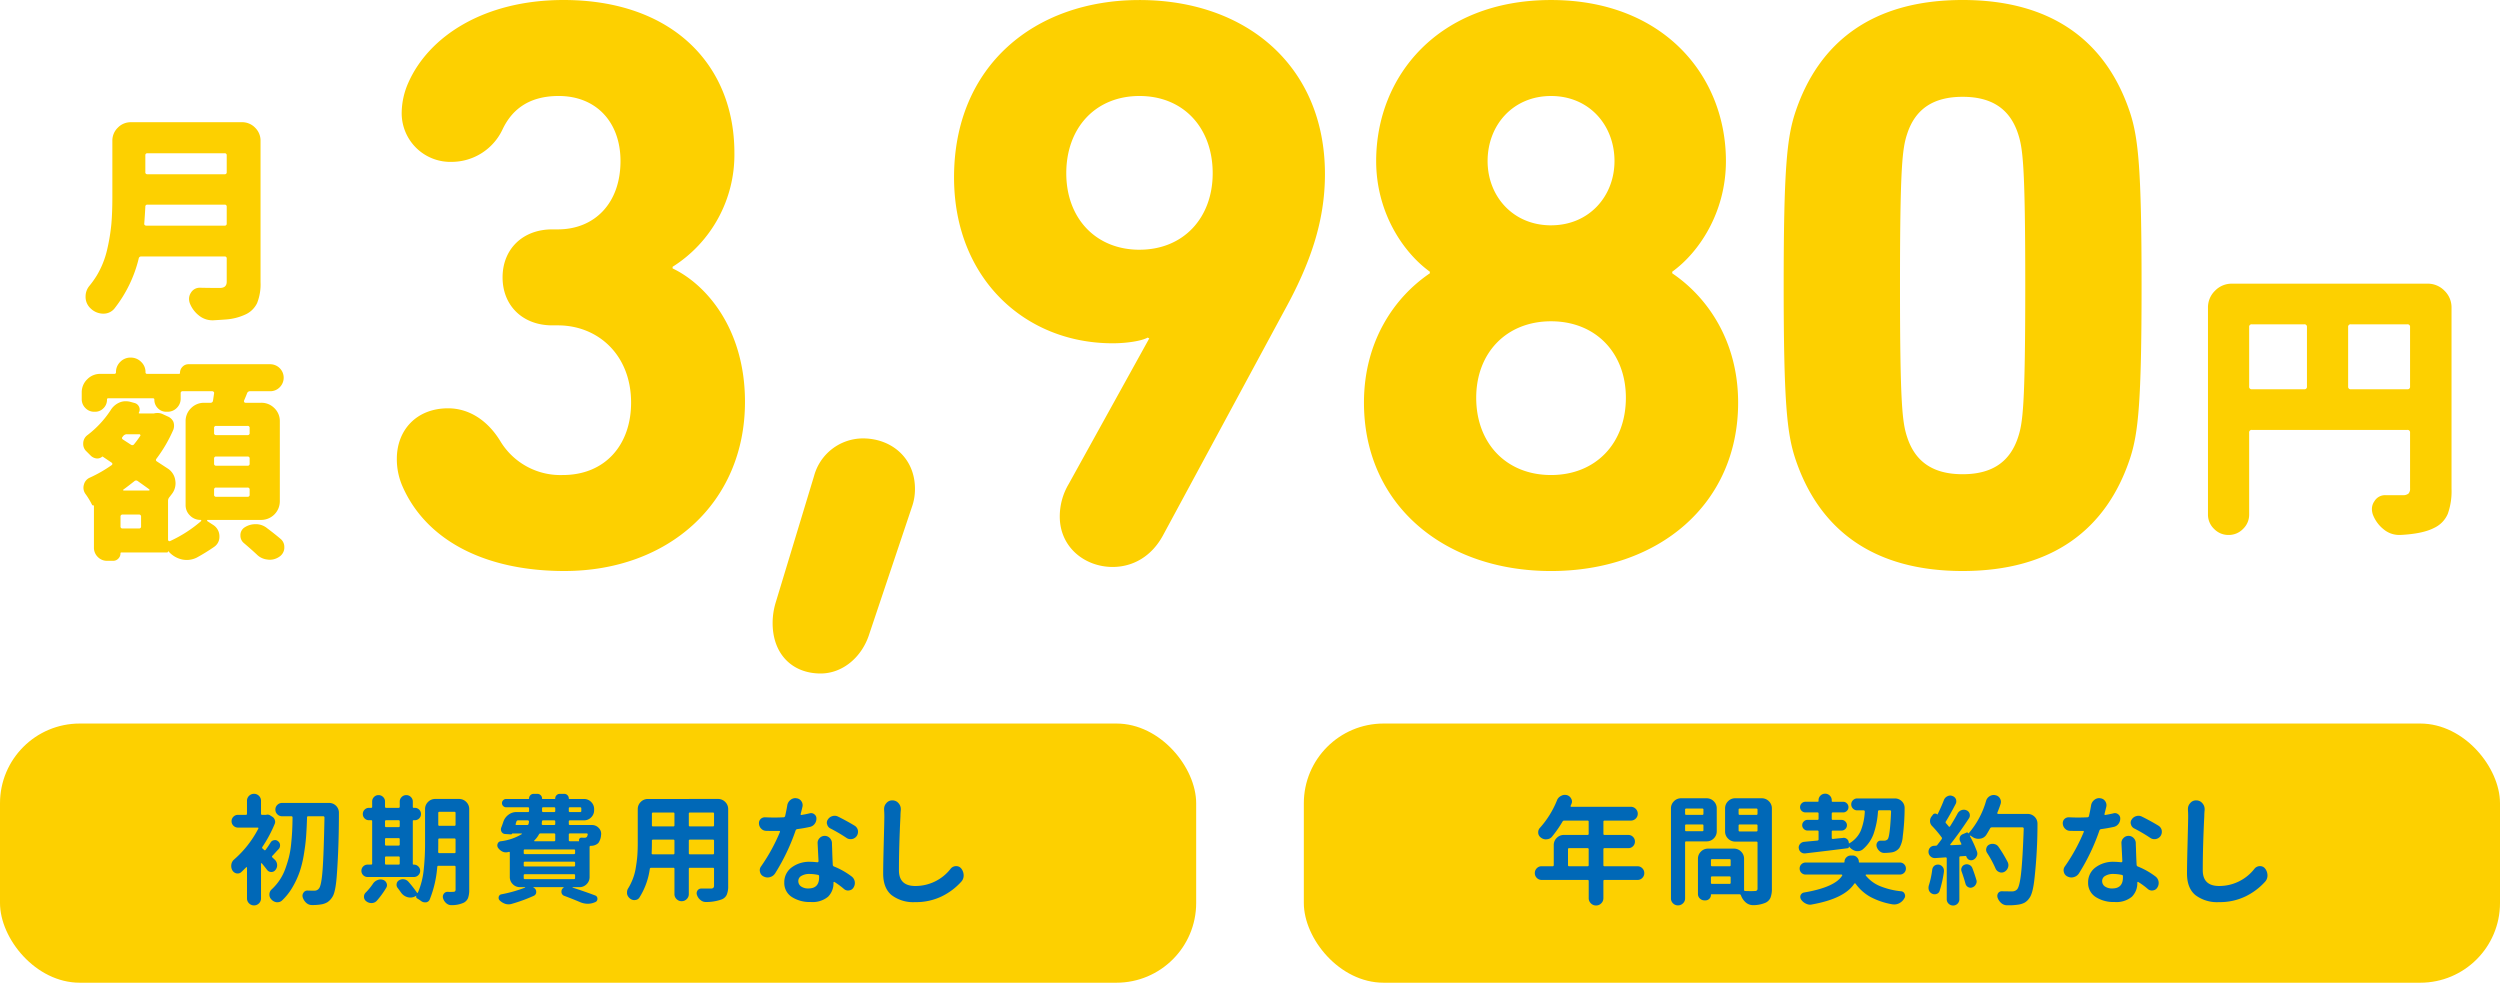 <svg xmlns="http://www.w3.org/2000/svg" width="627" height="246.464" viewBox="0 0 627 246.464">
  <g id="グループ_24555" data-name="グループ 24555" transform="translate(-486.5 -5961.286)">
    <g id="グループ_24246" data-name="グループ 24246" transform="translate(52.628 -68.75)">
      <path id="パス_111139" data-name="パス 111139" d="M-216.036-18.972c5.916,13.464,20.6,21.216,40.6,21.216,26.112,0,45.288-17.136,45.288-42.432,0-18.156-9.588-29.376-18.156-33.456v-.408a33.231,33.231,0,0,0,15.5-28.56c0-22.236-15.708-38.352-42.84-38.352-19.992,0-33.864,9.18-38.964,20.808a18.987,18.987,0,0,0-1.632,7.14,12.216,12.216,0,0,0,12.648,12.648,14.123,14.123,0,0,0,12.648-8.16c2.04-4.284,5.916-8.364,14.076-8.364,9.384,0,15.5,6.528,15.5,16.32,0,10.608-6.528,17.136-15.708,17.136H-178.5c-7.344,0-12.444,4.9-12.444,12.036s5.1,12.036,12.444,12.036h1.428c10,0,18.36,7.344,18.36,19.38,0,10.608-6.528,18.156-17.136,18.156A17.589,17.589,0,0,1-191.556-30.4c-3.264-5.3-7.956-8.16-13.056-8.16-7.956,0-12.852,5.508-12.852,12.648A16.911,16.911,0,0,0-216.036-18.972ZM-122.4,10a17.7,17.7,0,0,0-.816,5.3c0,7.752,4.9,12.648,12.036,12.648,5.508,0,10.4-4.08,12.24-10l10.608-31.62a13.387,13.387,0,0,0,.816-4.692c0-7.752-5.916-12.648-13.056-12.648a12.732,12.732,0,0,0-12.24,9.384Zm71.2-21.42c0,7.752,6.324,12.648,13.26,12.648,5.1,0,9.792-2.652,12.648-7.956l30.4-56.3c6.528-11.832,10.2-22.44,10.2-34.272,0-27.132-19.788-43.656-46.512-43.656-26.316,0-46.512,16.524-46.512,44.472,0,25.3,17.748,41.616,39.78,41.616,3.672,0,7.344-.612,8.772-1.428l.408.2-20.2,36.516A15.949,15.949,0,0,0-51.2-11.424Zm19.992-66.912c-11.016,0-18.36-7.956-18.36-19.176,0-11.424,7.344-19.38,18.36-19.38s18.36,7.956,18.36,19.38C-12.852-86.292-20.2-78.336-31.212-78.336Zm56.3,38.352c0,25.5,19.992,42.228,46.92,42.228s46.92-16.728,46.92-42.228c0-15.5-7.752-26.52-16.524-32.436v-.408c6.528-4.692,13.464-14.688,13.464-27.744,0-21.42-15.708-40.392-43.86-40.392s-43.86,18.972-43.86,40.392c0,13.056,6.936,23.052,13.464,27.744v.408C32.844-66.5,25.092-55.488,25.092-39.984Zm46.92-44.472c-9.588,0-15.912-7.344-15.912-16.116,0-8.976,6.324-16.32,15.912-16.32s15.912,7.344,15.912,16.32C87.924-91.8,81.6-84.456,72.012-84.456ZM53.244-41.208c0-11.22,7.548-19.176,18.768-19.176S90.78-52.428,90.78-41.208c0,11.424-7.548,19.38-18.768,19.38S53.244-29.784,53.244-41.208Zm79.968,15.1C139.128-8.16,152.8,2.244,175.236,2.244s36.108-10.4,42.024-28.356c2.04-6.324,2.856-14.076,2.856-43.248s-.816-36.924-2.856-43.248c-5.916-17.952-19.584-28.356-42.024-28.356s-36.108,10.4-42.024,28.356c-2.04,6.324-2.856,14.076-2.856,43.248S131.172-32.436,133.212-26.112Zm28.152-5.1c-1.224-3.672-1.836-7.752-1.836-38.148s.612-34.476,1.836-38.148c2.04-6.12,6.528-9.18,13.872-9.18s11.832,3.06,13.872,9.18c1.224,3.672,1.836,7.752,1.836,38.148s-.612,34.476-1.836,38.148c-2.04,6.12-6.528,9.18-13.872,9.18S163.4-25.092,161.364-31.212Z" transform="translate(750.862 6171)" fill="#fdd000"/>
      <path id="パス_111138" data-name="パス 111138" d="M4.923-30.577a.613.613,0,0,0,.693.693H19.761a.613.613,0,0,0,.693-.693V-45.484a.613.613,0,0,0-.693-.693H5.616a.613.613,0,0,0-.693.693Zm-24.129-15.6a.613.613,0,0,0-.693.693v14.907a.613.613,0,0,0,.693.693H-6.1a.613.613,0,0,0,.693-.693V-45.484a.613.613,0,0,0-.693-.693ZM24.822-56.37A5.811,5.811,0,0,1,29.086-54.6a5.811,5.811,0,0,1,1.768,4.264V-4.923a16.84,16.84,0,0,1-.936,6.275,6.867,6.867,0,0,1-3.363,3.5q-2.912,1.525-8.528,1.8H17.75A6.059,6.059,0,0,1,13.867,5.27a8.615,8.615,0,0,1-2.773-3.813A4.587,4.587,0,0,1,10.886.139,3.345,3.345,0,0,1,11.51-1.8a3.1,3.1,0,0,1,2.773-1.525h4.3a2.158,2.158,0,0,0,1.456-.381,1.785,1.785,0,0,0,.416-1.352V-19a.613.613,0,0,0-.693-.693H-19.206A.613.613,0,0,0-19.9-19V1.525a4.93,4.93,0,0,1-1.525,3.605,4.969,4.969,0,0,1-3.64,1.525,4.969,4.969,0,0,1-3.64-1.525A4.93,4.93,0,0,1-30.23,1.525V-50.338A5.811,5.811,0,0,1-28.462-54.6,5.811,5.811,0,0,1-24.2-56.37Z" transform="translate(1017.862 6157.55)" fill="#fdd000"/>
      <path id="パス_111137" data-name="パス 111137" d="M-9.829-20.41a.373.373,0,0,0,.107.376.515.515,0,0,0,.376.161H10.313a.475.475,0,0,0,.537-.537V-24.6a.475.475,0,0,0-.537-.537H-9.023a.475.475,0,0,0-.537.537Q-9.668-22.559-9.829-20.41ZM10.85-37.49a.475.475,0,0,0-.537-.537H-9.023a.475.475,0,0,0-.537.537V-33.3a.475.475,0,0,0,.537.537H10.313a.475.475,0,0,0,.537-.537Zm3.813-8.325a4.5,4.5,0,0,1,3.3,1.37,4.5,4.5,0,0,1,1.37,3.3V-5.693a12.776,12.776,0,0,1-.859,5.237,6,6,0,0,1-2.954,2.874,13.947,13.947,0,0,1-4.78,1.235q-1.4.107-3.276.215H7.251A5.346,5.346,0,0,1,3.975,2.739,7.251,7.251,0,0,1,1.611-.376,3.3,3.3,0,0,1,1.4-1.5,2.842,2.842,0,0,1,1.88-3.062,2.548,2.548,0,0,1,4.136-4.3h.054q2.148.054,4.941.054,1.719,0,1.719-1.558v-5.8a.475.475,0,0,0-.537-.537H-10.581a.6.6,0,0,0-.645.537A32.739,32.739,0,0,1-17.349.967,3.517,3.517,0,0,1-20.034,2.2h-.215A4.563,4.563,0,0,1-23.257.913a3.9,3.9,0,0,1-1.289-3.008,4.126,4.126,0,0,1,.967-2.686,23.91,23.91,0,0,0,1.772-2.471,22.4,22.4,0,0,0,2.686-6.687,47.95,47.95,0,0,0,1.047-6.418q.242-2.847.242-6.606v-14.18a4.5,4.5,0,0,1,1.37-3.3,4.5,4.5,0,0,1,3.3-1.37Zm1.4,78.477a.475.475,0,0,0,.537-.537V30.889a.475.475,0,0,0-.537-.537H8.218a.475.475,0,0,0-.537.537v1.235a.475.475,0,0,0,.537.537Zm0,7.681A.475.475,0,0,0,16.6,39.8V38.569a.475.475,0,0,0-.537-.537H8.218a.475.475,0,0,0-.537.537V39.8a.475.475,0,0,0,.537.537Zm0,7.788a.475.475,0,0,0,.537-.537V46.357a.475.475,0,0,0-.537-.537H8.218a.475.475,0,0,0-.537.537v1.235a.475.475,0,0,0,.537.537Zm-27.231,7.949a.475.475,0,0,0,.537-.537V53.125a.475.475,0,0,0-.537-.537h-4.082a.475.475,0,0,0-.537.537v2.417a.475.475,0,0,0,.537.537ZM-15.039,46.3a.131.131,0,0,0-.081.161.127.127,0,0,0,.134.107H-8.7q.161,0,.188-.107a.223.223,0,0,0-.081-.215q-.806-.591-2.847-2.041a.653.653,0,0,0-.859,0Q-13.857,45.444-15.039,46.3Zm4.189-13.428a.213.213,0,0,0,.027-.269.3.3,0,0,0-.3-.161H-14.18a1.17,1.17,0,0,0-.913.43,1.6,1.6,0,0,0-.161.215q-.376.376.107.7l1.987,1.289a.561.561,0,0,0,.806-.161A25.2,25.2,0,0,0-10.85,32.876ZM19.5,24.551a4.547,4.547,0,0,1,3.3,1.343,4.476,4.476,0,0,1,1.37,3.33V49.258A4.676,4.676,0,0,1,19.5,53.931H6.069q-.107,0-.134.134a.154.154,0,0,0,.081.188l1.4.913A3.369,3.369,0,0,1,9.023,58.12,3.024,3.024,0,0,1,7.681,60.7,48.9,48.9,0,0,1,3.33,63.384a5.683,5.683,0,0,1-2.471.591,6.31,6.31,0,0,1-1.128-.107,6.278,6.278,0,0,1-3.223-1.772l-.322-.322h-.054q0,.322-.269.322h-11.44a.19.19,0,0,0-.215.215,1.848,1.848,0,0,1-.537,1.316,1.778,1.778,0,0,1-1.343.564h-1.45a3.215,3.215,0,0,1-2.363-.967,3.215,3.215,0,0,1-.967-2.363V50.278a.369.369,0,0,1-.483-.161A18.709,18.709,0,0,0-24.6,47.378a2.674,2.674,0,0,1-.483-1.558,2.552,2.552,0,0,1,.107-.7,2.594,2.594,0,0,1,1.45-1.772,33.594,33.594,0,0,0,5.532-3.169.337.337,0,0,0,.161-.3.337.337,0,0,0-.161-.3l-2.148-1.45a.2.2,0,0,0-.322,0,1.822,1.822,0,0,1-1.4.376,2.483,2.483,0,0,1-1.343-.645l-1.128-1.128a2.465,2.465,0,0,1-.806-1.88,2.6,2.6,0,0,1,1.074-2.2,25.16,25.16,0,0,0,5.8-6.23,4.8,4.8,0,0,1,2.095-1.88,3.9,3.9,0,0,1,1.665-.376,5.209,5.209,0,0,1,1.021.107l1.182.322a1.706,1.706,0,0,1,1.155.94,1.6,1.6,0,0,1-.027,1.477q-.107.215.161.215h3.6a.477.477,0,0,0,.215-.054,5.311,5.311,0,0,1,.752-.054A2.952,2.952,0,0,1-5.21,27.4l1.289.591a2.693,2.693,0,0,1,1.4,1.343,3.042,3.042,0,0,1,.161.967,3.042,3.042,0,0,1-.161.967,35.616,35.616,0,0,1-4.243,7.3q-.322.43.107.7l2.793,1.826A4.193,4.193,0,0,1-2.041,44.1a3.914,3.914,0,0,1,.054.645,4.339,4.339,0,0,1-.967,2.739l-.537.7a1.43,1.43,0,0,0-.376.967v9.775a.316.316,0,0,0,.161.269.355.355,0,0,0,.322.054,32.819,32.819,0,0,0,7.788-5,.175.175,0,0,0,.054-.215.172.172,0,0,0-.161-.107,3.623,3.623,0,0,1-2.659-1.1,3.561,3.561,0,0,1-1.1-2.6v-21a4.476,4.476,0,0,1,1.37-3.33,4.547,4.547,0,0,1,3.3-1.343H6.768a.6.6,0,0,0,.645-.537q.161-1.074.269-1.826a.373.373,0,0,0-.107-.376A.515.515,0,0,0,7.2,21.65H-.161a.475.475,0,0,0-.537.537v1.289a3.215,3.215,0,0,1-.967,2.363,3.215,3.215,0,0,1-2.363.967H-4.3a2.9,2.9,0,0,1-2.122-.886A2.957,2.957,0,0,1-7.3,23.745q0-.322-.376-.322H-18.853a.285.285,0,0,0-.322.322,2.957,2.957,0,0,1-.886,2.175,2.9,2.9,0,0,1-2.122.886h-.161a3.02,3.02,0,0,1-2.256-.94,3.091,3.091,0,0,1-.913-2.229V21.973a4.5,4.5,0,0,1,1.37-3.3,4.5,4.5,0,0,1,3.3-1.37h3.491a.38.38,0,0,0,.43-.43,3.516,3.516,0,0,1,1.074-2.578,3.516,3.516,0,0,1,2.578-1.074h.054a3.605,3.605,0,0,1,2.6,1.074,3.474,3.474,0,0,1,1.1,2.578.38.38,0,0,0,.43.43h7.949q.269,0,.269-.215a2.169,2.169,0,0,1,.618-1.558,2.035,2.035,0,0,1,1.531-.645H21.753a3.38,3.38,0,0,1,2.39,5.774,3.259,3.259,0,0,1-2.39.994H16.7a.761.761,0,0,0-.752.537q-.269.7-.752,1.826a.452.452,0,0,0,.054.376.361.361,0,0,0,.322.161ZM15.146,59.731a2.4,2.4,0,0,1-.859-1.88,2.3,2.3,0,0,1,1.128-2.095A4.978,4.978,0,0,1,18.047,55h.215A4.452,4.452,0,0,1,21,56.025q1.934,1.45,3.384,2.686a2.6,2.6,0,0,1,.913,2.041v.269a2.776,2.776,0,0,1-1.343,2.2,4.16,4.16,0,0,1-2.31.7,3.616,3.616,0,0,1-.591-.054,4.328,4.328,0,0,1-2.686-1.289Q16.919,61.235,15.146,59.731Z" transform="translate(479.883 6106.5)" fill="#fdd000"/>
    </g>
    <g id="グループ_24244" data-name="グループ 24244" transform="translate(191.5 751.75)">
      <rect id="長方形_6475" data-name="長方形 6475" width="300" height="65" rx="20" transform="translate(295 5391)" fill="#fdd000"/>
      <path id="パス_111140" data-name="パス 111140" d="M-81.079-8.848a1.918,1.918,0,0,1,.586,1.406,1.786,1.786,0,0,1-.439,1.172,1.2,1.2,0,0,1-1,.5h-.029A1.278,1.278,0,0,1-83.013-6.3q-.615-.791-1.318-1.641a.114.114,0,0,0-.132-.029q-.073.029-.073.088V.85a1.7,1.7,0,0,1-.513,1.245,1.7,1.7,0,0,1-1.245.513,1.7,1.7,0,0,1-1.245-.513A1.7,1.7,0,0,1-88.052.85V-6.885q0-.059-.073-.088a.114.114,0,0,0-.132.029q-.615.615-1.23,1.2a1.328,1.328,0,0,1-.879.352,2.135,2.135,0,0,1-.352-.029,1.607,1.607,0,0,1-1.025-.791,2.222,2.222,0,0,1-.264-1.055,2.32,2.32,0,0,1,.029-.381,2,2,0,0,1,.7-1.26,26.206,26.206,0,0,0,6.064-7.734.146.146,0,0,0,0-.176.172.172,0,0,0-.146-.088h-4.951a1.555,1.555,0,0,1-1.143-.469,1.538,1.538,0,0,1-.469-1.128,1.538,1.538,0,0,1,.469-1.128,1.555,1.555,0,0,1,1.143-.469h1.963a.259.259,0,0,0,.293-.293v-3.223a1.7,1.7,0,0,1,.513-1.245,1.7,1.7,0,0,1,1.245-.513,1.7,1.7,0,0,1,1.245.513,1.7,1.7,0,0,1,.513,1.245v3.223a.259.259,0,0,0,.293.293h.938a.26.26,0,0,0,.117-.029,1.973,1.973,0,0,1,.322-.029,1.193,1.193,0,0,1,.645.205l.557.352a1.4,1.4,0,0,1,.586.791,1.327,1.327,0,0,1,.088.469,1.289,1.289,0,0,1-.117.527,32.75,32.75,0,0,1-3.076,5.742.287.287,0,0,0,.059.439q.176.146.352.322a.246.246,0,0,0,.41-.029q.586-.791,1.23-1.816a1.17,1.17,0,0,1,.879-.586.963.963,0,0,1,.234-.029,1.1,1.1,0,0,1,.762.293,1.253,1.253,0,0,1,.5,1.055,1.339,1.339,0,0,1-.381.938q-.293.293-.806.864t-.747.806q-.205.205.029.41Q-81.4-9.141-81.079-8.848Zm.645-11.382a1.589,1.589,0,0,1-.5-1.187,1.589,1.589,0,0,1,.5-1.187,1.628,1.628,0,0,1,1.172-.483h11.777a2.432,2.432,0,0,1,1.787.732A2.448,2.448,0,0,1-65-20.6q0,8.5-.527,15.645Q-65.845-.615-66.665.527a4.253,4.253,0,0,1-1.187,1.26,4.345,4.345,0,0,1-1.509.557,13.059,13.059,0,0,1-2.432.176A2.037,2.037,0,0,1-73.2,1.963,3.1,3.1,0,0,1-74.077.586a1.487,1.487,0,0,1-.059-.41,1.244,1.244,0,0,1,.264-.762,1.1,1.1,0,0,1,.967-.527h.029q.732.029,1.758.029A1.36,1.36,0,0,0-70-1.641q.615-.732.908-4.687t.469-13.125a.281.281,0,0,0-.088-.205.281.281,0,0,0-.205-.088H-72.7a.259.259,0,0,0-.293.293q-.088,2.725-.234,4.746t-.557,4.5a27.55,27.55,0,0,1-1.055,4.365A21.759,21.759,0,0,1-76.6-2.021a14.766,14.766,0,0,1-2.666,3.4,1.641,1.641,0,0,1-1.113.439h-.234a2.056,2.056,0,0,1-1.318-.7,1.672,1.672,0,0,1-.5-1.23,1.708,1.708,0,0,1,.557-1.289A13.129,13.129,0,0,0-79.863-3.75a12.837,12.837,0,0,0,1.406-2.783q.542-1.494.908-2.915a22.4,22.4,0,0,0,.557-3.267q.19-1.846.264-3.281t.1-3.457a.311.311,0,0,0-.073-.205.27.27,0,0,0-.22-.088h-2.344A1.628,1.628,0,0,1-80.435-20.229ZM-53.147-9.668a.259.259,0,0,0-.293.293V-7.91a.259.259,0,0,0,.293.293h3.105a.259.259,0,0,0,.293-.293V-9.375a.259.259,0,0,0-.293-.293Zm3.4-8.789a.259.259,0,0,0-.293-.293h-3.105a.259.259,0,0,0-.293.293v1.143a.259.259,0,0,0,.293.293h3.105a.259.259,0,0,0,.293-.293Zm-3.4,4.189a.259.259,0,0,0-.293.293v1.289a.259.259,0,0,0,.293.293h3.105a.259.259,0,0,0,.293-.293v-1.289a.259.259,0,0,0-.293-.293Zm6.943,6.65a1.545,1.545,0,0,1,1.113.454,1.473,1.473,0,0,1,.469,1.1,1.473,1.473,0,0,1-.469,1.1,1.545,1.545,0,0,1-1.113.454h-11.6a1.5,1.5,0,0,1-1.1-.454,1.5,1.5,0,0,1-.454-1.1,1.5,1.5,0,0,1,.454-1.1,1.5,1.5,0,0,1,1.1-.454h.85a.259.259,0,0,0,.293-.293V-18.516a.207.207,0,0,0-.234-.234h-.557a1.5,1.5,0,0,1-1.1-.454,1.5,1.5,0,0,1-.454-1.1,1.5,1.5,0,0,1,.454-1.1,1.5,1.5,0,0,1,1.1-.454h.557q.234,0,.234-.264v-1.318a1.555,1.555,0,0,1,.469-1.143,1.538,1.538,0,0,1,1.128-.469,1.587,1.587,0,0,1,1.143.469,1.531,1.531,0,0,1,.483,1.143v1.289a.259.259,0,0,0,.293.293h3.105a.259.259,0,0,0,.293-.293v-1.26a1.579,1.579,0,0,1,.483-1.157,1.579,1.579,0,0,1,1.157-.483,1.579,1.579,0,0,1,1.157.483,1.579,1.579,0,0,1,.483,1.157v1.318q0,.234.205.234H-46a1.531,1.531,0,0,1,1.128.454,1.5,1.5,0,0,1,.454,1.1,1.5,1.5,0,0,1-.454,1.1A1.531,1.531,0,0,1-46-18.75h-.264a.181.181,0,0,0-.205.205V-7.822a.181.181,0,0,0,.205.205ZM-56.487-2.783a2.372,2.372,0,0,1,1.113-.937,2.068,2.068,0,0,1,.82-.176,2.03,2.03,0,0,1,.586.088,1.408,1.408,0,0,1,.908.82,1.289,1.289,0,0,1,.117.527,1.237,1.237,0,0,1-.205.674,21.23,21.23,0,0,1-2.344,3.223,1.742,1.742,0,0,1-1.289.586h-.059a2.021,2.021,0,0,1-1.289-.439A1.392,1.392,0,0,1-58.714.41a1.405,1.405,0,0,1,.439-1.025A14.649,14.649,0,0,0-56.487-2.783Zm16.377-8a.281.281,0,0,0,.088.205.281.281,0,0,0,.205.088h3.779a.259.259,0,0,0,.293-.293v-3.105a.259.259,0,0,0-.293-.293h-3.75a.259.259,0,0,0-.293.293v.82Q-40.081-11.6-40.11-10.781Zm4.365-9.785a.259.259,0,0,0-.293-.293h-3.75a.259.259,0,0,0-.293.293v2.93a.259.259,0,0,0,.293.293h3.75a.259.259,0,0,0,.293-.293Zm.879-3.516a2.455,2.455,0,0,1,1.8.747,2.455,2.455,0,0,1,.747,1.8V-1.348A5.937,5.937,0,0,1-32.61.747a2.315,2.315,0,0,1-1.084,1.187,7.229,7.229,0,0,1-3.018.615H-36.8a1.9,1.9,0,0,1-1.26-.469A2.632,2.632,0,0,1-38.88.82a1.392,1.392,0,0,1-.059-.381A1.3,1.3,0,0,1-38.7-.293a1.12,1.12,0,0,1,.967-.5l.586.029q.234,0,.483-.015t.308-.015a.682.682,0,0,0,.483-.132.682.682,0,0,0,.132-.483V-7.031a.259.259,0,0,0-.293-.293h-3.984a.29.29,0,0,0-.322.293A27.546,27.546,0,0,1-42.22,1.113a1.178,1.178,0,0,1-.937.732h-.264a1.527,1.527,0,0,1-.908-.293A10.121,10.121,0,0,0-45.354.879.5.5,0,0,1-45.6.586.406.406,0,0,1-45.56.205L-45.574.19l-.015-.015-.205.117a2.51,2.51,0,0,1-1.26.352,2.889,2.889,0,0,1-.7-.088A2.919,2.919,0,0,1-49.4-.586q-.41-.586-.879-1.2a1.244,1.244,0,0,1-.264-.762,1.49,1.49,0,0,1,.029-.293,1.168,1.168,0,0,1,.615-.85,1.743,1.743,0,0,1,.908-.264,2.135,2.135,0,0,1,.352.029,1.811,1.811,0,0,1,1.113.645,29.817,29.817,0,0,1,2.08,2.666.124.124,0,0,0,.132.088.124.124,0,0,0,.132-.088,19.433,19.433,0,0,0,1.436-5.6,61.259,61.259,0,0,0,.352-6.855v-8.467a2.455,2.455,0,0,1,.747-1.8,2.455,2.455,0,0,1,1.8-.747ZM-18.36-5.215a.259.259,0,0,0-.293.293v.645a.259.259,0,0,0,.293.293h12.3a.259.259,0,0,0,.293-.293v-.645a.259.259,0,0,0-.293-.293Zm7.617-9.932a.259.259,0,0,0-.293-.293h-3.4a.415.415,0,0,0-.41.264,5.964,5.964,0,0,1-1.143,1.494.114.114,0,0,0-.029.132.114.114,0,0,0,.117.073h4.863a.259.259,0,0,0,.293-.293Zm-9.316-3.574a.415.415,0,0,0-.41.264l-.205.645a.135.135,0,0,0,.015.176.209.209,0,0,0,.161.088h2.7a.343.343,0,0,0,.366-.278,3.663,3.663,0,0,0,.1-.6.281.281,0,0,0-.088-.205.281.281,0,0,0-.205-.088Zm6.3-3.281a.259.259,0,0,0-.293.293v.615a.259.259,0,0,0,.293.293h2.725a.259.259,0,0,0,.293-.293v-.615A.259.259,0,0,0-11.036-22Zm9.551.293A.259.259,0,0,0-4.5-22H-7.052a.259.259,0,0,0-.293.293v.615a.259.259,0,0,0,.293.293H-4.5a.259.259,0,0,0,.293-.293Zm-6.826,4.16a.259.259,0,0,0,.293-.293v-.586a.259.259,0,0,0-.293-.293h-2.725a.29.29,0,0,0-.322.293l-.059.586a.281.281,0,0,0,.088.205.281.281,0,0,0,.205.088ZM-2.6-15.176a.177.177,0,0,0-.044-.176.236.236,0,0,0-.19-.088H-7.052a.259.259,0,0,0-.293.293v1.377a.259.259,0,0,0,.293.293h2.2q.117,0,.088-.088a.623.623,0,0,1,.1-.571.612.612,0,0,1,.513-.249q.439.029.7.029A.813.813,0,0,0-2.8-14.59,1.8,1.8,0,0,0-2.6-15.176Zm-3.457,4.922a.259.259,0,0,0,.293-.293v-.586a.259.259,0,0,0-.293-.293h-12.3a.259.259,0,0,0-.293.293v.586a.259.259,0,0,0,.293.293Zm0,3.105a.259.259,0,0,0,.293-.293v-.615a.259.259,0,0,0-.293-.293h-12.3a.259.259,0,0,0-.293.293v.615a.259.259,0,0,0,.293.293ZM-2.13-4.512a2.455,2.455,0,0,1-.747,1.8,2.455,2.455,0,0,1-1.8.747h-1.67q-.059,0-.059.044a.1.1,0,0,0,.029.073Q-3.36-.879-.724.117a.849.849,0,0,1,.557.85.829.829,0,0,1-.557.82A4.509,4.509,0,0,1-2.6,2.2a5.033,5.033,0,0,1-2.051-.469Q-6.378,1-8.429.234A1.066,1.066,0,0,1-9.19-.7V-.879a1.078,1.078,0,0,1,.527-.937q.029,0,.015-.073t-.044-.073h-7.471a.052.052,0,0,0-.059.059q0,.059.029.059a1.113,1.113,0,0,1,.674,1.084,1,1,0,0,1-.615.967,39.614,39.614,0,0,1-5.537,2.021,2.578,2.578,0,0,1-.762.117,2.974,2.974,0,0,1-.82-.117,3.726,3.726,0,0,1-1.406-.85.9.9,0,0,1-.293-.645,1.358,1.358,0,0,1,.029-.264.852.852,0,0,1,.7-.645,34.386,34.386,0,0,0,5.889-1.67q.059,0,.044-.059a.069.069,0,0,0-.073-.059h-1.23a2.455,2.455,0,0,1-1.8-.747,2.455,2.455,0,0,1-.747-1.8v-6.123q0-.234-.234-.176a3.475,3.475,0,0,0-.381.088,2.7,2.7,0,0,1-.381.029,1.963,1.963,0,0,1-.937-.234,2.946,2.946,0,0,1-1.055-.967,1.129,1.129,0,0,1-.146-.557,1.034,1.034,0,0,1,.088-.41.922.922,0,0,1,.762-.615,13.128,13.128,0,0,0,5.273-1.787.1.1,0,0,0,.029-.117.094.094,0,0,0-.088-.059H-21.5a.084.084,0,0,0-.059.029.3.3,0,0,1-.352.205l-1.377-.088a1.093,1.093,0,0,1-.908-.527,1.336,1.336,0,0,1-.176-.645,1.255,1.255,0,0,1,.088-.439q.264-.674.527-1.465a3.558,3.558,0,0,1,1.26-1.743A3.266,3.266,0,0,1-20.47-20.8H-17.6a.259.259,0,0,0,.293-.293v-.615A.259.259,0,0,0-17.6-22h-5.479a.984.984,0,0,1-.718-.308,1,1,0,0,1-.308-.732,1,1,0,0,1,.308-.732.984.984,0,0,1,.718-.308h5.625a.129.129,0,0,0,.146-.146,1.1,1.1,0,0,1,.337-.806,1.134,1.134,0,0,1,.835-.337h.908a1.148,1.148,0,0,1,.82.337,1.077,1.077,0,0,1,.352.806q0,.146.117.146h3.076q.117,0,.117-.146a1.1,1.1,0,0,1,.337-.806,1.134,1.134,0,0,1,.835-.337h1.084a1.1,1.1,0,0,1,.806.337,1.1,1.1,0,0,1,.337.806.129.129,0,0,0,.146.146h3.662a2.455,2.455,0,0,1,1.8.747,2.455,2.455,0,0,1,.747,1.8v.264a2.455,2.455,0,0,1-.747,1.8,2.455,2.455,0,0,1-1.8.747H-7.052a.259.259,0,0,0-.293.293v.586a.259.259,0,0,0,.293.293h5.479a2.293,2.293,0,0,1,1.758.762,2.016,2.016,0,0,1,.586,1.436A2.136,2.136,0,0,1,.741-15a3.892,3.892,0,0,1-.674,1.963,2.62,2.62,0,0,1-1.729.7h-.176a.29.29,0,0,0-.293.322Zm24.885-5.977a.259.259,0,0,0,.293.293H28.79a.259.259,0,0,0,.293-.293v-3.105a.259.259,0,0,0-.293-.293H23.048a.259.259,0,0,0-.293.293Zm-9.316,0a.2.2,0,0,0,.059.205.281.281,0,0,0,.205.088h5.156a.259.259,0,0,0,.293-.293v-3.105a.259.259,0,0,0-.293-.293H13.79a.259.259,0,0,0-.293.293v.264Q13.5-11.982,13.438-10.488Zm5.713-9.9a.259.259,0,0,0-.293-.293H13.79a.259.259,0,0,0-.293.293v2.9a.259.259,0,0,0,.293.293h5.068a.259.259,0,0,0,.293-.293ZM28.79-17.2a.259.259,0,0,0,.293-.293v-2.9a.259.259,0,0,0-.293-.293H23.048a.259.259,0,0,0-.293.293v2.9a.259.259,0,0,0,.293.293Zm1.289-6.885a2.455,2.455,0,0,1,1.8.747,2.455,2.455,0,0,1,.747,1.8V-2.285a5.418,5.418,0,0,1-.366,2.241,2.334,2.334,0,0,1-1.274,1.157,11.443,11.443,0,0,1-3.926.645H27a1.983,1.983,0,0,1-1.318-.5A2.554,2.554,0,0,1,24.806,0a1.1,1.1,0,0,1-.088-.439,1.237,1.237,0,0,1,.205-.674,1.12,1.12,0,0,1,.967-.5h2.4q.791,0,.791-.7V-6.533a.259.259,0,0,0-.293-.293H23.048a.259.259,0,0,0-.293.293v6.3a1.719,1.719,0,0,1-.527,1.26,1.736,1.736,0,0,1-1.274.527,1.736,1.736,0,0,1-1.274-.527,1.719,1.719,0,0,1-.527-1.26v-6.3a.259.259,0,0,0-.293-.293H13.321a.326.326,0,0,0-.352.293A18.062,18.062,0,0,1,10.362.645,1.338,1.338,0,0,1,9.22,1.26a.119.119,0,0,1-.088.029A1.758,1.758,0,0,1,7.931.82,1.9,1.9,0,0,1,7.257-.352V-.674a1.848,1.848,0,0,1,.293-1,12.043,12.043,0,0,0,.791-1.494A13.444,13.444,0,0,0,9.425-6.65q.322-1.875.425-3.325t.1-3.384v-8.174a2.455,2.455,0,0,1,.747-1.8,2.455,2.455,0,0,1,1.8-.747ZM64.31-17.4a1.8,1.8,0,0,1,.85,1.172,2.9,2.9,0,0,1,.029.41,1.864,1.864,0,0,1-.322,1.025,1.85,1.85,0,0,1-1.2.762,2.135,2.135,0,0,1-.352.029,1.772,1.772,0,0,1-1.025-.322A40.032,40.032,0,0,0,58.245-16.7a1.508,1.508,0,0,1-.791-1,1.034,1.034,0,0,1-.088-.41,1.414,1.414,0,0,1,.264-.82,1.928,1.928,0,0,1,1.143-.85,1.938,1.938,0,0,1,.557-.088,1.878,1.878,0,0,1,.85.205Q62.376-18.574,64.31-17.4ZM53.06-20.479a1.106,1.106,0,0,1,.352-.059,1.32,1.32,0,0,1,.82.293,1.257,1.257,0,0,1,.527,1.084,2.142,2.142,0,0,1-.439,1.318,2,2,0,0,1-1.172.762q-1.582.352-3.193.557a.538.538,0,0,0-.41.322A51.7,51.7,0,0,1,44.417-5.449a2.21,2.21,0,0,1-1.318.967,2.03,2.03,0,0,1-.586.088,2.166,2.166,0,0,1-1.025-.264A1.6,1.6,0,0,1,40.608-5.8a1.487,1.487,0,0,1-.059-.41,1.632,1.632,0,0,1,.352-1,45.407,45.407,0,0,0,4.717-8.613A.194.194,0,0,0,45.589-16a.119.119,0,0,0-.146-.059h-1.26q-.967,0-1.963-.029a1.753,1.753,0,0,1-1.289-.527,1.918,1.918,0,0,1-.586-1.406,1.456,1.456,0,0,1,.41-1.025,1.537,1.537,0,0,1,1.084-.439h.088q1.172.059,2.227.059,1.172,0,2.373-.059a.41.41,0,0,0,.381-.293q.322-1.406.527-2.637a2.149,2.149,0,0,1,.791-1.406,1.9,1.9,0,0,1,1.26-.469.861.861,0,0,1,.205.029,1.64,1.64,0,0,1,1.289.732,1.728,1.728,0,0,1,.322,1,1.926,1.926,0,0,1-.059.469q-.234.967-.439,1.758a.187.187,0,0,0,.044.19.148.148,0,0,0,.161.044Q52.063-20.244,53.06-20.479ZM55.433-4.424v-.264a.318.318,0,0,0-.264-.352,10.675,10.675,0,0,0-2.139-.234,3.809,3.809,0,0,0-2.036.483,1.453,1.453,0,0,0-.776,1.274,1.627,1.627,0,0,0,.674,1.362,3.035,3.035,0,0,0,1.875.513Q55.433-1.641,55.433-4.424Zm-.381-8.643a1.7,1.7,0,0,1,.5-1.2,1.708,1.708,0,0,1,1.289-.557,1.708,1.708,0,0,1,1.289.557,1.852,1.852,0,0,1,.527,1.318q0,.293.015.615t.029.7q.015.381.015.615.059,1.758.146,3.457a.47.47,0,0,0,.293.41,18.819,18.819,0,0,1,4.453,2.52,2,2,0,0,1,.762,1.289,2.135,2.135,0,0,1,.029.352,2.114,2.114,0,0,1-.352,1.143,1.447,1.447,0,0,1-1.113.7.963.963,0,0,1-.234.029,1.56,1.56,0,0,1-1.055-.41A18.878,18.878,0,0,0,59.3-3.252a.165.165,0,0,0-.176-.015.141.141,0,0,0-.088.132A4.743,4.743,0,0,1,57.674.439a6.086,6.086,0,0,1-4.351,1.318A8.247,8.247,0,0,1,48.563.483,4.156,4.156,0,0,1,46.7-3.164a4.59,4.59,0,0,1,1.772-3.691A7.338,7.338,0,0,1,53.294-8.32a15.482,15.482,0,0,1,1.7.117.281.281,0,0,0,.205-.088.281.281,0,0,0,.088-.205Zm16.682-8.32v-.176a2.11,2.11,0,0,1,.557-1.465,1.86,1.86,0,0,1,1.494-.7h.029A1.942,1.942,0,0,1,75.366-23a2.179,2.179,0,0,1,.557,1.465v.205a15.436,15.436,0,0,0-.088,1.582q-.381,7.646-.381,13.535,0,3.955,4.1,3.955a11.172,11.172,0,0,0,8.877-4.336,1.757,1.757,0,0,1,1.318-.645h.059a1.583,1.583,0,0,1,1.26.586,2.8,2.8,0,0,1,.615,1.758,2.271,2.271,0,0,1-.615,1.582A16.062,16.062,0,0,1,86.206.337a14.745,14.745,0,0,1-6.68,1.45A8.988,8.988,0,0,1,73.608.029Q71.5-1.729,71.5-5.391q0-2.2.146-7.72t.146-6.636Q71.792-20.6,71.733-21.387Z" transform="translate(445 5434)" fill="#0068b7"/>
    </g>
    <g id="グループ_24245" data-name="グループ 24245" transform="translate(518.5 751.75)">
      <rect id="長方形_6475-2" data-name="長方形 6475" width="300" height="65" rx="20" transform="translate(295 5391)" fill="#fdd000"/>
      <path id="パス_111141" data-name="パス 111141" d="M-83.745-7.5a.259.259,0,0,0,.293.293h4.6A.259.259,0,0,0-78.56-7.5v-3.955a.259.259,0,0,0-.293-.293h-4.6a.259.259,0,0,0-.293.293Zm17.432.293a1.637,1.637,0,0,1,1.2.5,1.654,1.654,0,0,1,.5,1.216,1.654,1.654,0,0,1-.5,1.216,1.637,1.637,0,0,1-1.2.5h-8.262a.259.259,0,0,0-.293.293V.791a1.777,1.777,0,0,1-.542,1.3,1.777,1.777,0,0,1-1.3.542,1.777,1.777,0,0,1-1.3-.542,1.777,1.777,0,0,1-.542-1.3V-3.486a.259.259,0,0,0-.293-.293H-90.366a1.637,1.637,0,0,1-1.2-.5,1.654,1.654,0,0,1-.5-1.216,1.654,1.654,0,0,1,.5-1.216,1.637,1.637,0,0,1,1.2-.5h2.754a.259.259,0,0,0,.293-.293v-5.01a2.455,2.455,0,0,1,.747-1.8,2.455,2.455,0,0,1,1.8-.747h5.918a.259.259,0,0,0,.293-.293v-3.018a.259.259,0,0,0-.293-.293h-5.83a.473.473,0,0,0-.439.264,29.353,29.353,0,0,1-2.637,3.779,1.785,1.785,0,0,1-1.348.645.482.482,0,0,1-.146.029,2.056,2.056,0,0,1-1.318-.469,1.558,1.558,0,0,1-.645-1.172v-.146a1.572,1.572,0,0,1,.439-1.113A23.326,23.326,0,0,0-86.5-23.76a2.006,2.006,0,0,1,1-1.084,1.9,1.9,0,0,1,.938-.264,2.424,2.424,0,0,1,.527.059,1.688,1.688,0,0,1,1.084.879,1.434,1.434,0,0,1,.205.732,1.487,1.487,0,0,1-.146.615,4.879,4.879,0,0,1-.205.469.185.185,0,0,0,.015.161.144.144,0,0,0,.132.073h14.971a1.661,1.661,0,0,1,1.216.513,1.678,1.678,0,0,1,.513,1.23,1.63,1.63,0,0,1-.513,1.216,1.686,1.686,0,0,1-1.216.5h-6.592a.259.259,0,0,0-.293.293v3.018a.259.259,0,0,0,.293.293H-68.6a1.579,1.579,0,0,1,1.157.483,1.6,1.6,0,0,1,.483,1.172,1.6,1.6,0,0,1-.483,1.172,1.579,1.579,0,0,1-1.157.483h-5.977a.259.259,0,0,0-.293.293V-7.5a.259.259,0,0,0,.293.293Zm16.535-14.18a.259.259,0,0,0-.293-.293h-4.014a.259.259,0,0,0-.293.293v1a.259.259,0,0,0,.293.293h4.014a.259.259,0,0,0,.293-.293Zm-4.6,5.1a.259.259,0,0,0,.293.293h4.014a.259.259,0,0,0,.293-.293V-17.4a.259.259,0,0,0-.293-.293h-4.014a.259.259,0,0,0-.293.293Zm7.939.293a2.455,2.455,0,0,1-.747,1.8,2.455,2.455,0,0,1-1.8.747h-5.1a.259.259,0,0,0-.293.293v14a1.672,1.672,0,0,1-.527,1.245,1.744,1.744,0,0,1-1.26.513,1.7,1.7,0,0,1-1.245-.513A1.7,1.7,0,0,1-57.923.85V-21.709a2.455,2.455,0,0,1,.747-1.8,2.455,2.455,0,0,1,1.8-.747h6.387a2.455,2.455,0,0,1,1.8.747,2.455,2.455,0,0,1,.747,1.8Zm5.479-.234a.259.259,0,0,0,.293.293h4.16a.259.259,0,0,0,.293-.293V-17.4a.259.259,0,0,0-.293-.293h-4.16a.259.259,0,0,0-.293.293Zm4.746-5.156a.259.259,0,0,0-.293-.293h-4.16a.259.259,0,0,0-.293.293v1a.259.259,0,0,0,.293.293h4.16a.259.259,0,0,0,.293-.293ZM-47.9-3.076a.259.259,0,0,0,.293.293h4.365a.259.259,0,0,0,.293-.293V-4.365a.259.259,0,0,0-.293-.293H-47.61a.259.259,0,0,0-.293.293ZM-42.952-8.7a.259.259,0,0,0-.293-.293H-47.61A.259.259,0,0,0-47.9-8.7v1.2a.259.259,0,0,0,.293.293h4.365a.259.259,0,0,0,.293-.293Zm7.793-15.557a2.455,2.455,0,0,1,1.8.747,2.455,2.455,0,0,1,.747,1.8v20.1A5.962,5.962,0,0,1-32.962.674a2.489,2.489,0,0,1-1.23,1.26,7.925,7.925,0,0,1-2.959.615h-.176a2.8,2.8,0,0,1-1.758-.615A4.2,4.2,0,0,1-40.345.146a.084.084,0,0,0-.029-.059.363.363,0,0,0-.381-.264h-7a.129.129,0,0,0-.146.146,1.333,1.333,0,0,1-.4.981,1.333,1.333,0,0,1-.981.4h-.234A1.6,1.6,0,0,1-50.672.879a1.531,1.531,0,0,1-.483-1.143V-9.082a2.455,2.455,0,0,1,.747-1.8,2.455,2.455,0,0,1,1.8-.747h6.475a2.455,2.455,0,0,1,1.8.747,2.455,2.455,0,0,1,.747,1.8v7.793A.259.259,0,0,0-39.29-1q.82.029,1.377.029.674,0,1-.029a.8.8,0,0,0,.542-.146.649.649,0,0,0,.161-.5V-13.1a.259.259,0,0,0-.293-.293h-5.3a2.455,2.455,0,0,1-1.8-.747,2.455,2.455,0,0,1-.747-1.8v-5.771a2.455,2.455,0,0,1,.747-1.8,2.455,2.455,0,0,1,1.8-.747ZM-24.278-10.43h-.176a1.321,1.321,0,0,1-.879-.322,1.38,1.38,0,0,1-.527-.967.482.482,0,0,1-.029-.146,1.4,1.4,0,0,1,.352-.937,1.483,1.483,0,0,1,1-.527q.527-.059,1.641-.161t1.7-.161a.29.29,0,0,0,.293-.322v-1.9a.259.259,0,0,0-.293-.293h-2.49a1.265,1.265,0,0,1-.923-.4,1.281,1.281,0,0,1-.4-.937,1.281,1.281,0,0,1,.4-.937,1.265,1.265,0,0,1,.923-.4h2.49a.259.259,0,0,0,.293-.293V-20.42a.259.259,0,0,0-.293-.293H-24.19a1.323,1.323,0,0,1-.952-.381,1.25,1.25,0,0,1-.4-.937,1.3,1.3,0,0,1,.4-.952,1.3,1.3,0,0,1,.952-.4h3.076a.181.181,0,0,0,.205-.205v-.176a1.579,1.579,0,0,1,.483-1.157,1.6,1.6,0,0,1,1.172-.483,1.6,1.6,0,0,1,1.172.483A1.579,1.579,0,0,1-17.6-23.76v.176a.181.181,0,0,0,.205.205h2.666a1.265,1.265,0,0,1,.923.4,1.3,1.3,0,0,1,.4.952,1.25,1.25,0,0,1-.4.938,1.289,1.289,0,0,1-.923.381h-2.578a.259.259,0,0,0-.293.293v1.289a.259.259,0,0,0,.293.293h2.168a1.3,1.3,0,0,1,.952.4,1.281,1.281,0,0,1,.4.938,1.281,1.281,0,0,1-.4.938,1.3,1.3,0,0,1-.952.4h-2.168a.259.259,0,0,0-.293.293v1.553a.236.236,0,0,0,.088.19.311.311,0,0,0,.205.073q.352-.059,2.549-.264a.482.482,0,0,1,.146-.029,1.283,1.283,0,0,1,.85.322,1.223,1.223,0,0,1,.439.967.094.094,0,0,0,.059.088q.059.029.088,0a6.844,6.844,0,0,0,2.842-3.12,14.9,14.9,0,0,0,1.025-4.849.311.311,0,0,0-.073-.205.27.27,0,0,0-.22-.088h-1.611a1.438,1.438,0,0,1-1.055-.439,1.438,1.438,0,0,1-.439-1.055,1.438,1.438,0,0,1,.439-1.055,1.438,1.438,0,0,1,1.055-.439h9.4A2.432,2.432,0,0,1-.021-23.5a2.315,2.315,0,0,1,.7,1.7,57.5,57.5,0,0,1-.469,7.119,6.467,6.467,0,0,1-.85,2.871,2.967,2.967,0,0,1-2.08,1.143,14.007,14.007,0,0,1-1.67.117h-.029a1.714,1.714,0,0,1-1.172-.439,2.363,2.363,0,0,1-.762-1.2,2.135,2.135,0,0,1-.029-.352,1.193,1.193,0,0,1,.205-.645.932.932,0,0,1,.82-.439h.85a1.208,1.208,0,0,0,.938-.352q.586-.7.85-6.973a.311.311,0,0,0-.073-.205.236.236,0,0,0-.19-.088h-2.7A.29.29,0,0,0-6-20.947a21.25,21.25,0,0,1-1.113,5.64A9.246,9.246,0,0,1-9.864-11.4a2.072,2.072,0,0,1-1.2.41,3.776,3.776,0,0,1-.469-.029,3.1,3.1,0,0,1-1.582-.967,1.164,1.164,0,0,0-.146-.176.026.026,0,0,0-.029.029.367.367,0,0,1-.381.41Q-17.979-11.162-24.278-10.43ZM.565-7.705A1.455,1.455,0,0,1,1-6.636,1.455,1.455,0,0,1,.565-5.566a1.473,1.473,0,0,1-1.084.439H-8.956a.114.114,0,0,0-.117.073.228.228,0,0,0,0,.161A8.924,8.924,0,0,0-5.6-2.271,18.872,18.872,0,0,0-.226-.937a1.035,1.035,0,0,1,.908.645A1.289,1.289,0,0,1,.8.234,1.056,1.056,0,0,1,.595.85,3.011,3.011,0,0,1-.694,2.08a2.657,2.657,0,0,1-1.2.293,3.776,3.776,0,0,1-.469-.029A18.133,18.133,0,0,1-7.9.483a11.349,11.349,0,0,1-3.721-3.325.184.184,0,0,0-.161-.088.184.184,0,0,0-.161.088Q-14.405.908-22.55,2.373a1.926,1.926,0,0,1-.469.059,2.34,2.34,0,0,1-1.055-.264A2.927,2.927,0,0,1-25.3,1.113a1.276,1.276,0,0,1-.19-.7,1.043,1.043,0,0,1,.264-.645,1.142,1.142,0,0,1,.63-.381q7.793-1.318,9.609-4.248a.146.146,0,0,0,0-.176.172.172,0,0,0-.146-.088h-8.994a1.473,1.473,0,0,1-1.084-.439,1.455,1.455,0,0,1-.439-1.069,1.455,1.455,0,0,1,.439-1.069,1.473,1.473,0,0,1,1.084-.439h9.551a.155.155,0,0,0,.176-.176,1.521,1.521,0,0,1,.469-1.113A1.555,1.555,0,0,1-12.794-9.9h.41a1.507,1.507,0,0,1,1.128.469A1.545,1.545,0,0,1-10.8-8.32a.155.155,0,0,0,.176.176H-.519A1.473,1.473,0,0,1,.565-7.705ZM7.608-6.387a1.493,1.493,0,0,1,.557-.967,1.414,1.414,0,0,1,.82-.264h.264a1.588,1.588,0,0,1,1,.615,1.527,1.527,0,0,1,.293.908v.234A29.313,29.313,0,0,1,9.454-1.025a1.144,1.144,0,0,1-.762.762,1.407,1.407,0,0,1-.5.088,1.358,1.358,0,0,1-.615-.146,1.546,1.546,0,0,1-.791-.82,1.875,1.875,0,0,1-.117-.645,2.424,2.424,0,0,1,.059-.527A22.525,22.525,0,0,0,7.608-6.387Zm7.354.469a1.327,1.327,0,0,1-.088-.469,1.247,1.247,0,0,1,.146-.557,1.242,1.242,0,0,1,.762-.674,1.327,1.327,0,0,1,.469-.088,1.546,1.546,0,0,1,.645.146,1.442,1.442,0,0,1,.762.791q.557,1.436,1,2.93a1.255,1.255,0,0,1,.088.439,1.434,1.434,0,0,1-.205.732,1.535,1.535,0,0,1-.879.762,1.255,1.255,0,0,1-.439.088,1.336,1.336,0,0,1-.645-.176,1.357,1.357,0,0,1-.645-.879Q15.548-4.277,14.962-5.918Zm8.965-14.707a.246.246,0,0,0,.029.205.2.2,0,0,0,.176.088h7.383A2.432,2.432,0,0,1,33.3-19.6a2.413,2.413,0,0,1,.7,1.729,124.9,124.9,0,0,1-.732,13.564q-.41,3.955-1.318,5.1a3.66,3.66,0,0,1-1.23,1.157,5.186,5.186,0,0,1-1.641.483,14.944,14.944,0,0,1-2.432.146H26.3a2.2,2.2,0,0,1-1.406-.571A3.224,3.224,0,0,1,23.985.645a1.487,1.487,0,0,1-.059-.41,1.284,1.284,0,0,1,.205-.7,1.086,1.086,0,0,1,.908-.469H25.1q1.084.029,2.52.029a1.648,1.648,0,0,0,1.26-.5q.645-.7,1.025-4.189t.645-11.074a.281.281,0,0,0-.088-.205.281.281,0,0,0-.205-.088H22.55a.473.473,0,0,0-.439.264q-.469.85-.908,1.553a2.171,2.171,0,0,1-1.611,1.025,2.9,2.9,0,0,1-.41.029,2.583,2.583,0,0,1-1.523-.5q-.264-.176-.527-.322-.029-.029-.073.015a.081.081,0,0,0-.015.1,28.434,28.434,0,0,1,1.787,3.926,1.659,1.659,0,0,1,.088.527,1.336,1.336,0,0,1-.176.645,1.771,1.771,0,0,1-.85.879,1.289,1.289,0,0,1-.527.117,1.289,1.289,0,0,1-.527-.117,1.35,1.35,0,0,1-.674-.82.191.191,0,0,0-.234-.146L14.7-9.7a.259.259,0,0,0-.293.293V1.055a1.531,1.531,0,0,1-.454,1.128,1.514,1.514,0,0,1-1.113.454,1.563,1.563,0,0,1-1.128-.454,1.507,1.507,0,0,1-.469-1.128V-9.17a.258.258,0,0,0-.073-.19.258.258,0,0,0-.19-.073L8.37-9.258H8.253a1.517,1.517,0,0,1-1.025-.381,1.516,1.516,0,0,1-.557-1.084v-.146a1.513,1.513,0,0,1,.352-.967,1.429,1.429,0,0,1,1.055-.5l.439-.029a.444.444,0,0,0,.352-.176q.615-.791,1.084-1.436a.4.4,0,0,0,0-.5,28.479,28.479,0,0,0-2.373-2.812A1.757,1.757,0,0,1,7.052-18.4v-.176a1.848,1.848,0,0,1,.293-1l.381-.5a.672.672,0,0,1,.513-.337.726.726,0,0,1,.6.19q.088.059.117-.029.908-1.816,1.582-3.574a1.724,1.724,0,0,1,.879-.937,1.56,1.56,0,0,1,.7-.176,1.355,1.355,0,0,1,.557.117,1.406,1.406,0,0,1,.879.82,1.659,1.659,0,0,1,.088.527,1.388,1.388,0,0,1-.176.674Q12-20.01,11.036-18.457a.338.338,0,0,0,.029.469q.322.352.674.791a.184.184,0,0,0,.161.088.184.184,0,0,0,.161-.088q1-1.553,1.875-3.193a1.849,1.849,0,0,1,.967-.879,1.8,1.8,0,0,1,.615-.117,1.61,1.61,0,0,1,.674.146,1.319,1.319,0,0,1,.791.85,1.817,1.817,0,0,1,.059.439,1.3,1.3,0,0,1-.234.732q-2.49,3.779-4.658,6.5a.116.116,0,0,0-.015.146.141.141,0,0,0,.132.088l2.49-.117a.144.144,0,0,0,.132-.073.185.185,0,0,0,.015-.161q-.146-.322-.293-.615a1.3,1.3,0,0,1-.146-.586,1.593,1.593,0,0,1,.059-.439,1.233,1.233,0,0,1,.7-.762l.908-.381a.35.35,0,0,1,.527.146q.029.059.059.029a21.376,21.376,0,0,0,4.395-8.174,2.023,2.023,0,0,1,.908-1.172,2,2,0,0,1,1.025-.293,1.487,1.487,0,0,1,.41.059,1.6,1.6,0,0,1,1.143.82,1.641,1.641,0,0,1,.234.82,1.938,1.938,0,0,1-.088.557Q24.4-21.738,23.927-20.625ZM26.534-8.232a1.8,1.8,0,0,1,.176.762,1.8,1.8,0,0,1-.117.615A1.935,1.935,0,0,1,25.685-5.8a1.56,1.56,0,0,1-.7.176,1.355,1.355,0,0,1-.557-.117,1.6,1.6,0,0,1-.937-.879,27.438,27.438,0,0,0-2.139-3.955,1.443,1.443,0,0,1-.234-.762,1.2,1.2,0,0,1,.059-.381,1.33,1.33,0,0,1,.7-.908,1.878,1.878,0,0,1,.85-.205,1.926,1.926,0,0,1,.469.059,1.627,1.627,0,0,1,1.055.732A32.644,32.644,0,0,1,26.534-8.232ZM64.31-17.4a1.8,1.8,0,0,1,.85,1.172,2.9,2.9,0,0,1,.029.41,1.864,1.864,0,0,1-.322,1.025,1.85,1.85,0,0,1-1.2.762,2.135,2.135,0,0,1-.352.029,1.772,1.772,0,0,1-1.025-.322A40.032,40.032,0,0,0,58.245-16.7a1.508,1.508,0,0,1-.791-1,1.034,1.034,0,0,1-.088-.41,1.414,1.414,0,0,1,.264-.82,1.928,1.928,0,0,1,1.143-.85,1.938,1.938,0,0,1,.557-.088,1.878,1.878,0,0,1,.85.205Q62.376-18.574,64.31-17.4ZM53.06-20.479a1.106,1.106,0,0,1,.352-.059,1.32,1.32,0,0,1,.82.293,1.257,1.257,0,0,1,.527,1.084,2.142,2.142,0,0,1-.439,1.318,2,2,0,0,1-1.172.762q-1.582.352-3.193.557a.538.538,0,0,0-.41.322A51.7,51.7,0,0,1,44.417-5.449a2.21,2.21,0,0,1-1.318.967,2.03,2.03,0,0,1-.586.088,2.166,2.166,0,0,1-1.025-.264A1.6,1.6,0,0,1,40.608-5.8a1.487,1.487,0,0,1-.059-.41,1.632,1.632,0,0,1,.352-1,45.407,45.407,0,0,0,4.717-8.613A.194.194,0,0,0,45.589-16a.119.119,0,0,0-.146-.059h-1.26q-.967,0-1.963-.029a1.753,1.753,0,0,1-1.289-.527,1.918,1.918,0,0,1-.586-1.406,1.456,1.456,0,0,1,.41-1.025,1.537,1.537,0,0,1,1.084-.439h.088q1.172.059,2.227.059,1.172,0,2.373-.059a.41.41,0,0,0,.381-.293q.322-1.406.527-2.637a2.149,2.149,0,0,1,.791-1.406,1.9,1.9,0,0,1,1.26-.469.861.861,0,0,1,.205.029,1.64,1.64,0,0,1,1.289.732,1.728,1.728,0,0,1,.322,1,1.926,1.926,0,0,1-.059.469q-.234.967-.439,1.758a.187.187,0,0,0,.044.19.148.148,0,0,0,.161.044Q52.063-20.244,53.06-20.479ZM55.433-4.424v-.264a.318.318,0,0,0-.264-.352,10.675,10.675,0,0,0-2.139-.234,3.809,3.809,0,0,0-2.036.483,1.453,1.453,0,0,0-.776,1.274,1.627,1.627,0,0,0,.674,1.362,3.035,3.035,0,0,0,1.875.513Q55.433-1.641,55.433-4.424Zm-.381-8.643a1.7,1.7,0,0,1,.5-1.2,1.708,1.708,0,0,1,1.289-.557,1.708,1.708,0,0,1,1.289.557,1.852,1.852,0,0,1,.527,1.318q0,.293.015.615t.029.7q.015.381.015.615.059,1.758.146,3.457a.47.47,0,0,0,.293.41,18.819,18.819,0,0,1,4.453,2.52,2,2,0,0,1,.762,1.289,2.135,2.135,0,0,1,.029.352,2.114,2.114,0,0,1-.352,1.143,1.447,1.447,0,0,1-1.113.7.963.963,0,0,1-.234.029,1.56,1.56,0,0,1-1.055-.41A18.878,18.878,0,0,0,59.3-3.252a.165.165,0,0,0-.176-.015.141.141,0,0,0-.088.132A4.743,4.743,0,0,1,57.674.439a6.086,6.086,0,0,1-4.351,1.318A8.247,8.247,0,0,1,48.563.483,4.156,4.156,0,0,1,46.7-3.164a4.59,4.59,0,0,1,1.772-3.691A7.338,7.338,0,0,1,53.294-8.32a15.482,15.482,0,0,1,1.7.117.281.281,0,0,0,.205-.088.281.281,0,0,0,.088-.205Zm16.682-8.32v-.176a2.11,2.11,0,0,1,.557-1.465,1.86,1.86,0,0,1,1.494-.7h.029A1.942,1.942,0,0,1,75.366-23a2.179,2.179,0,0,1,.557,1.465v.205a15.436,15.436,0,0,0-.088,1.582q-.381,7.646-.381,13.535,0,3.955,4.1,3.955a11.172,11.172,0,0,0,8.877-4.336,1.757,1.757,0,0,1,1.318-.645h.059a1.583,1.583,0,0,1,1.26.586,2.8,2.8,0,0,1,.615,1.758,2.271,2.271,0,0,1-.615,1.582A16.062,16.062,0,0,1,86.206.337a14.745,14.745,0,0,1-6.68,1.45A8.988,8.988,0,0,1,73.608.029Q71.5-1.729,71.5-5.391q0-2.2.146-7.72t.146-6.636Q71.792-20.6,71.733-21.387Z" transform="translate(445 5434)" fill="#0068b7"/>
    </g>
  </g>
</svg>
